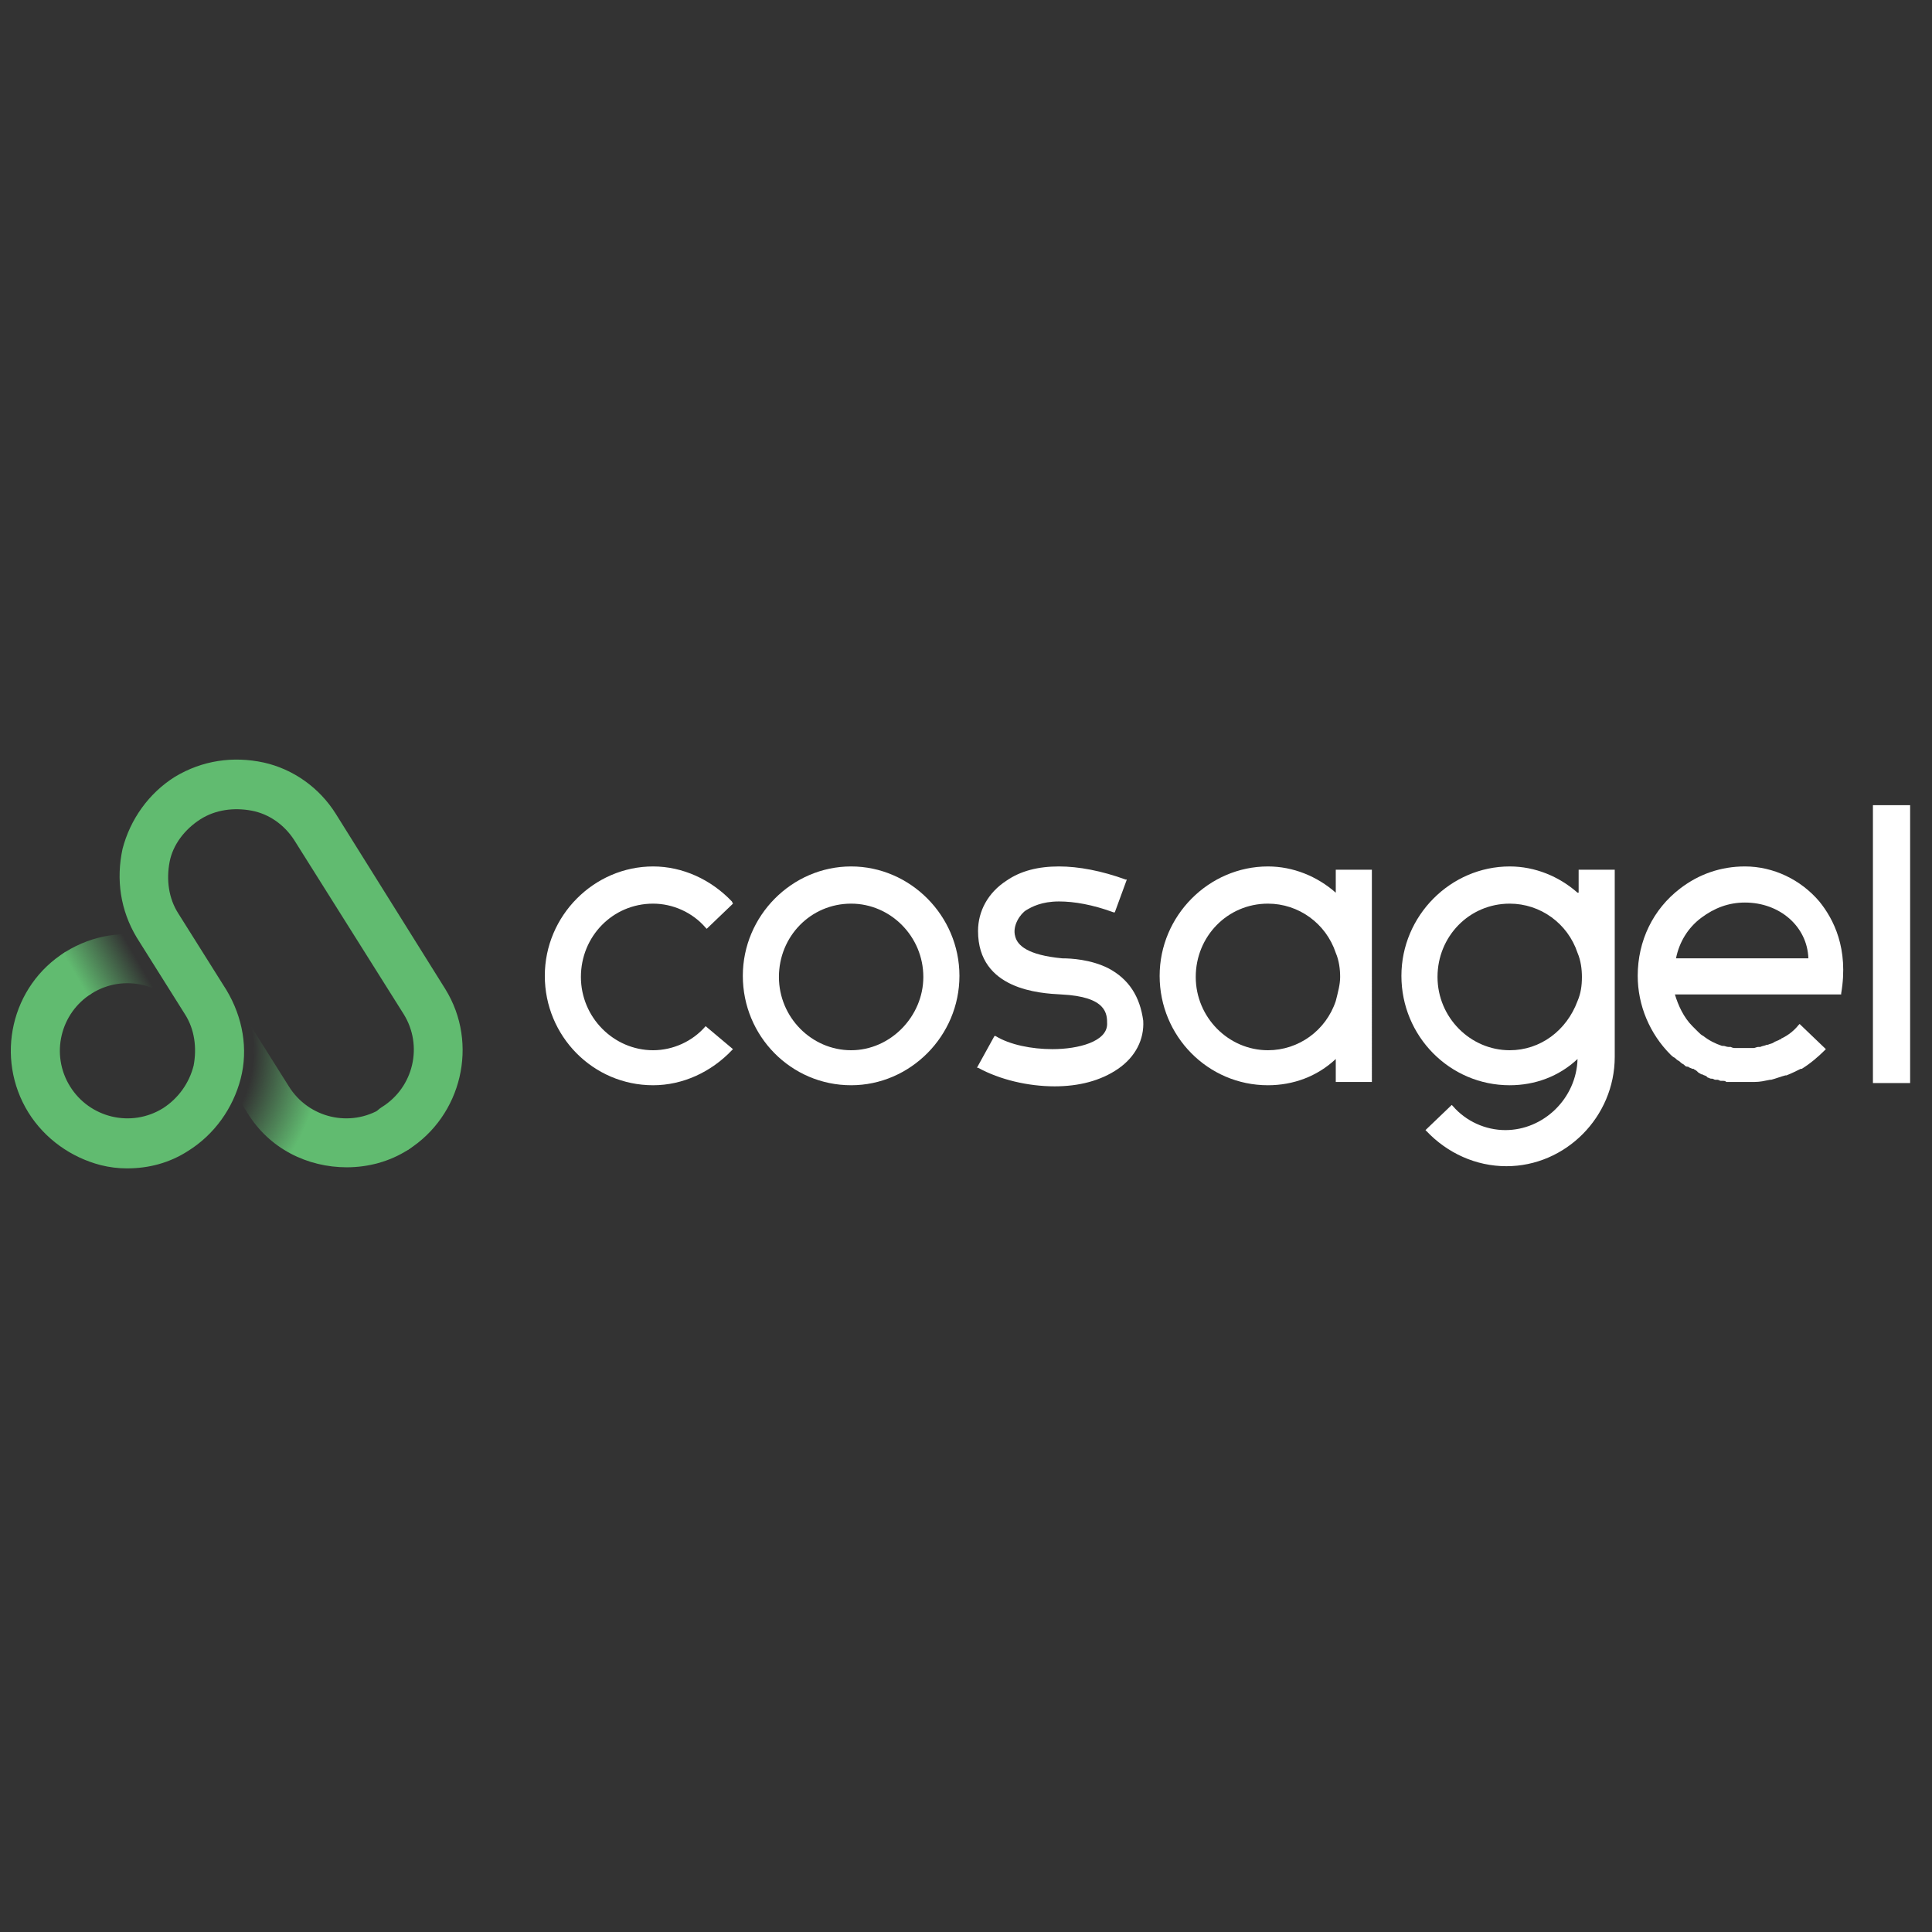 <?xml version="1.0" encoding="utf-8"?>
<!-- Generator: Adobe Illustrator 15.0.0, SVG Export Plug-In . SVG Version: 6.00 Build 0)  -->
<!DOCTYPE svg PUBLIC "-//W3C//DTD SVG 1.1//EN" "http://www.w3.org/Graphics/SVG/1.1/DTD/svg11.dtd">
<svg version="1.1" id="Livello_1" xmlns="http://www.w3.org/2000/svg" xmlns:xlink="http://www.w3.org/1999/xlink" x="0px" y="0px"
	 width="1000px" height="1000px" viewBox="0 0 1000 1000" enable-background="new 0 0 1000 1000" xml:space="preserve">
<rect x="0" y="0" width="1000" height="1000" fill="#333333" stroke="none"/>
<g>
	<g>
		<path fill="#FFFFFF" d="M440.544,448.471c-30.578,0-56.06,25.481-56.06,56.626c0,31.144,24.915,56.625,56.06,56.625
			c30.577,0,56.059-25.481,56.059-56.625C496.603,473.952,471.121,448.471,440.544,448.471z M440.544,543.602
			c-20.386,0-37.373-16.987-37.373-37.939c0-20.951,16.422-37.938,37.373-37.938c20.385,0,37.372,16.987,37.372,37.938
			C477.916,526.048,460.929,543.602,440.544,543.602z"/>
		<path fill="#FFFFFF" d="M573.612,501.133c-9.06-4.53-19.252-5.097-23.782-5.097c-18.12-1.698-23.216-6.795-24.349-11.325
			c-1.699-5.662,2.831-11.891,5.662-13.59c2.831-1.698,7.928-4.53,16.987-4.53c7.928,0,17.555,1.699,28.313,5.663h0.565
			l6.229-16.987h-0.566c-12.458-4.53-24.349-6.796-34.542-6.796c-10.758,0-19.818,2.266-27.18,7.361
			c-9.626,6.229-14.723,15.855-14.723,26.048c0,30.577,32.276,32.276,43.035,32.843c23.783,1.133,23.783,10.192,23.783,15.289
			c0,9.06-14.723,13.023-28.312,13.023c-10.76,0-22.084-2.265-29.445-6.795h-0.566l-9.061,16.421h0.566
			c11.325,6.229,26.048,9.627,39.638,9.627c12.458,0,23.782-2.832,32.843-9.061c9.06-6.229,13.59-15.289,13.023-24.915
			C590.034,515.855,584.371,506.795,573.612,501.133z"/>
		<path fill="#FFFFFF" d="M691.393,462.062c-9.626-8.494-22.084-13.591-35.107-13.591c-30.577,0-56.059,25.481-56.059,56.626
			c0,31.144,24.915,56.625,56.059,56.625c13.024,0,25.481-4.53,35.107-13.591v11.892h18.687V450.17h-18.687V462.062z
			 M691.393,518.12c-5.096,15.289-19.252,25.481-35.107,25.481c-20.385,0-37.372-16.987-37.372-37.939
			c0-20.951,16.421-37.938,37.372-37.938c15.855,0,30.012,10.192,35.107,25.481c1.699,3.964,2.266,8.494,2.266,12.457
			C693.658,509.626,692.525,513.59,691.393,518.12z"/>
		<path fill="#FFFFFF" d="M365.232,531.144c-6.795,7.928-16.988,12.458-27.181,12.458c-20.385,0-37.372-16.987-37.372-37.939
			c0-20.951,16.421-37.938,37.372-37.938c10.192,0,20.386,4.53,27.181,12.458l0.566,0.565l13.59-13.023l-0.566-1.133
			c-10.759-11.324-25.481-18.12-40.771-18.12c-30.577,0-56.059,25.481-56.059,56.626c0,31.144,24.915,56.625,56.059,56.625
			c15.289,0,30.012-6.795,40.771-18.12l0.566-0.566L365.232,531.144L365.232,531.144z"/>
		<path fill="#FFFFFF" d="M903.171,448.471c-12.457,0-23.782,3.964-33.409,11.325c-14.156,10.759-22.083,27.181-22.083,45.301
			c0,15.288,6.229,30.011,16.987,40.77c0.566,0.566,1.133,1.133,2.265,1.699c0.566,0.565,1.133,1.132,2.266,1.698l0,0
			c0.565,0.566,1.132,1.133,2.265,1.699l0,0c0.566,0.566,1.133,1.132,1.699,1.132h0.565c0.566,0.566,1.133,0.566,2.266,1.133h0.565
			c0.566,0.566,1.133,0.566,1.699,1.133l0.566,0.566c0.566,0.565,1.133,0.565,1.699,1.132h0.565
			c0.566,0.566,1.699,0.566,2.266,1.133l0.566,0.566c0.565,0,1.132,0.566,1.698,0.566h0.566c0.566,0,1.133,0.566,1.699,0.566
			c0,0,0.565,0,1.132,0s1.133,0.565,1.699,0.565h0.566h0.565c0.566,0,1.133,0,1.699,0.566c0,0,0.566,0,1.133,0s1.132,0,1.698,0
			h0.566h0.566c0.566,0,1.133,0,2.265,0h0.566c1.133,0,2.266,0,2.831,0c1.133,0,2.266,0,3.964,0c0.566,0,0.566,0,1.133,0
			c2.831,0,5.096-0.566,7.928-1.132h0.566c2.265-0.566,5.096-1.699,7.361-2.266h0.565c2.832-1.133,5.097-2.265,7.361-3.397h0.566
			c4.53-2.831,8.494-6.229,11.892-9.626l0.566-0.566l-13.59-13.023l-0.566,0.565c-2.266,2.832-5.097,5.097-8.494,6.796
			c0,0-0.566,0-0.566,0.565h-0.566c-0.566,0.566-1.132,0.566-2.265,1.133c-0.566,0-0.566,0.566-1.133,0.566
			c-0.565,0.566-1.698,0.566-2.831,1.133h-0.566c-1.132,0.565-2.265,0.565-3.397,1.132h-0.566h-0.565
			c-0.566,0-1.699,0.566-2.266,0.566l0,0h-0.566c-1.132,0-2.265,0-3.397,0l0,0c-1.132,0-2.265,0-3.964,0h-0.566h-0.565
			c-1.133,0-1.699,0-2.832-0.566c-0.565,0-0.565,0-1.132,0c-1.133,0-1.699-0.566-2.832-0.566l0,0h-0.565
			c-3.397-1.132-6.796-2.831-9.627-5.096l0,0c-1.132-0.566-1.698-1.133-2.831-2.265l0,0c-1.133-1.133-1.698-1.699-2.831-2.832
			c-4.53-4.529-7.361-10.759-9.061-16.421h86.07v-0.566c3.964-23.216-3.964-38.505-11.325-47.565
			C932.05,455.267,917.894,448.471,903.171,448.471z M880.521,475.085c6.796-5.097,14.157-7.928,22.65-7.928
			c18.12,0,32.276,12.458,32.843,28.879h-68.517C869.196,487.543,873.726,480.182,880.521,475.085z"/>
		<rect x="969.422" y="416.761" fill="#FFFFFF" width="19.253" height="143.828"/>
		<path fill="#FFFFFF" d="M816.534,462.062c-9.626-8.494-22.083-13.591-35.107-13.591c-30.577,0-56.059,25.481-56.059,56.626
			c0,31.144,24.915,56.625,56.059,56.625c13.024,0,25.481-4.53,35.107-13.591c-0.565,20.386-17.554,36.807-37.372,36.807
			c-10.192,0-20.386-4.529-27.181-12.457l-0.565-0.566l-13.591,13.023l0.566,0.566c10.759,11.325,25.481,18.12,41.337,18.12
			c30.577,0,56.059-25.481,56.059-56.625l0,0V450.17h-18.687v11.892H816.534z M781.427,543.602
			c-20.385,0-37.372-16.987-37.372-37.939c0-20.951,16.421-37.938,37.372-37.938c15.855,0,30.012,10.192,35.107,25.481
			c1.699,3.964,2.266,8.494,2.266,12.457c0,4.53-0.566,8.494-2.266,12.458C810.872,533.409,797.282,543.602,781.427,543.602z"/>
	</g>
</g>
<g>
	<g>
		
			<linearGradient id="SVGID_1_" gradientUnits="userSpaceOnUse" x1="-14.674" y1="1000.189" x2="-25.684" y2="993.779" gradientTransform="matrix(5.662 0 0 -5.662 191.669 6157.162)">
			<stop  offset="0.467" style="stop-color:#61BB70;stop-opacity:0"/>
			<stop  offset="0.906" style="stop-color:#61BB70"/>
		</linearGradient>
		<path fill="url(#SVGID_1_)" d="M33.975,492.639c-6.229,3.964-7.928,11.325-3.964,17.554s11.325,7.928,17.554,3.964
			c16.421-10.192,37.939-5.097,48.131,11.325l9.06,14.723l11.892-28.879C99.094,483.579,62.288,475.085,33.975,492.639z"/>
		
			<radialGradient id="SVGID_2_" cx="-22.081" cy="991.434" r="19.354" gradientTransform="matrix(5.662 0 0 -5.662 191.669 6157.162)" gradientUnits="userSpaceOnUse">
			<stop  offset="0.588" style="stop-color:#61BB70;stop-opacity:0"/>
			<stop  offset="0.909" style="stop-color:#61BB70"/>
		</radialGradient>
		<path fill="url(#SVGID_2_)" d="M215.176,577.576c-3.964-6.229-11.325-7.928-17.554-3.964
			c-16.421,10.192-37.938,5.097-48.131-11.324l-31.71-50.396c0-0.566-0.566-0.566-0.566-1.133l-11.891,29.445l22.65,35.674
			c11.325,18.687,31.144,28.312,51.529,28.312c10.759,0,22.083-2.831,31.71-9.061C216.875,591.732,218.573,583.806,215.176,577.576z
			"/>
	</g>
	<path fill="#61BB70" d="M230.464,511.892l-56.625-90.601l0,0c-8.494-13.59-22.084-23.216-37.373-26.614
		c-15.855-3.397-31.71-1.132-45.867,7.361c-13.59,8.494-23.216,22.084-27.18,37.373c-3.398,15.855-1.133,31.71,7.361,45.866
		l24.915,39.638c5.097,7.928,6.229,17.554,4.53,26.614c-2.265,9.06-7.928,16.987-15.855,22.083
		c-16.421,10.193-37.939,5.097-48.131-11.324c-10.193-16.422-5.096-37.939,11.325-48.132c-7.927,1.699-11.891,0-15.855-5.662
		c-3.397-6.229-1.132-8.494,2.265-15.855c-28.312,17.554-36.806,54.927-19.252,83.239c8.494,13.59,22.083,23.216,37.373,27.18
		c4.53,1.133,9.06,1.699,13.59,1.699c11.325,0,22.084-2.832,31.71-9.061c13.59-8.493,23.216-22.084,27.18-37.372
		c3.964-15.289,1.133-31.71-7.361-45.867L92.299,472.82c-5.096-7.928-6.229-17.554-4.53-26.614
		c1.699-9.06,7.927-16.987,15.855-22.084c7.928-5.096,17.554-6.229,26.614-4.53c9.06,1.699,16.988,7.361,22.084,15.289l0,0
		l56.625,90.034c10.192,16.421,5.096,37.938-11.325,48.132c-6.229,3.963-7.927,11.324-3.963,17.554
		c2.265,3.964,6.795,6.229,10.759,6.229c2.265,0,4.53-0.566,6.795-1.699C238.958,577.576,248.018,540.204,230.464,511.892z"/>
</g>
</svg>

